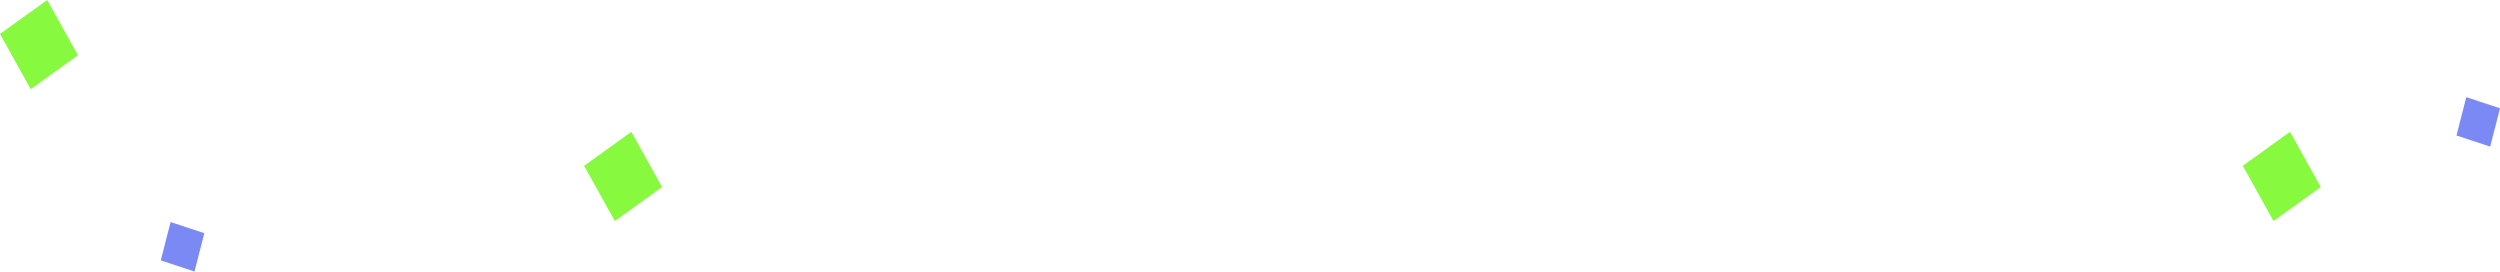 <?xml version="1.0" encoding="UTF-8"?> <svg xmlns="http://www.w3.org/2000/svg" width="1022" height="111" viewBox="0 0 1022 111" fill="none"> <path d="M1008.22 39.715L1004.21 55.379L1017.99 59.938L1022 44.274L1008.22 39.715Z" fill="#7A89F3"></path> <path d="M69.738 90.776L65.727 106.441L79.509 111L83.52 95.335L69.738 90.776Z" fill="#7A89F3"></path> <path d="M916.848 67.771L929.402 90.334L948.703 76.462L936.149 53.898L916.848 67.771Z" fill="#87FA3F"></path> <path d="M2.67542e-05 13.872L12.555 36.435L31.856 22.563L19.301 -7.69689e-05L2.67542e-05 13.872Z" fill="#87FA3F"></path> <path d="M238.779 67.771L251.334 90.334L270.635 76.462L258.08 53.898L238.779 67.771Z" fill="#87FA3F"></path> </svg> 